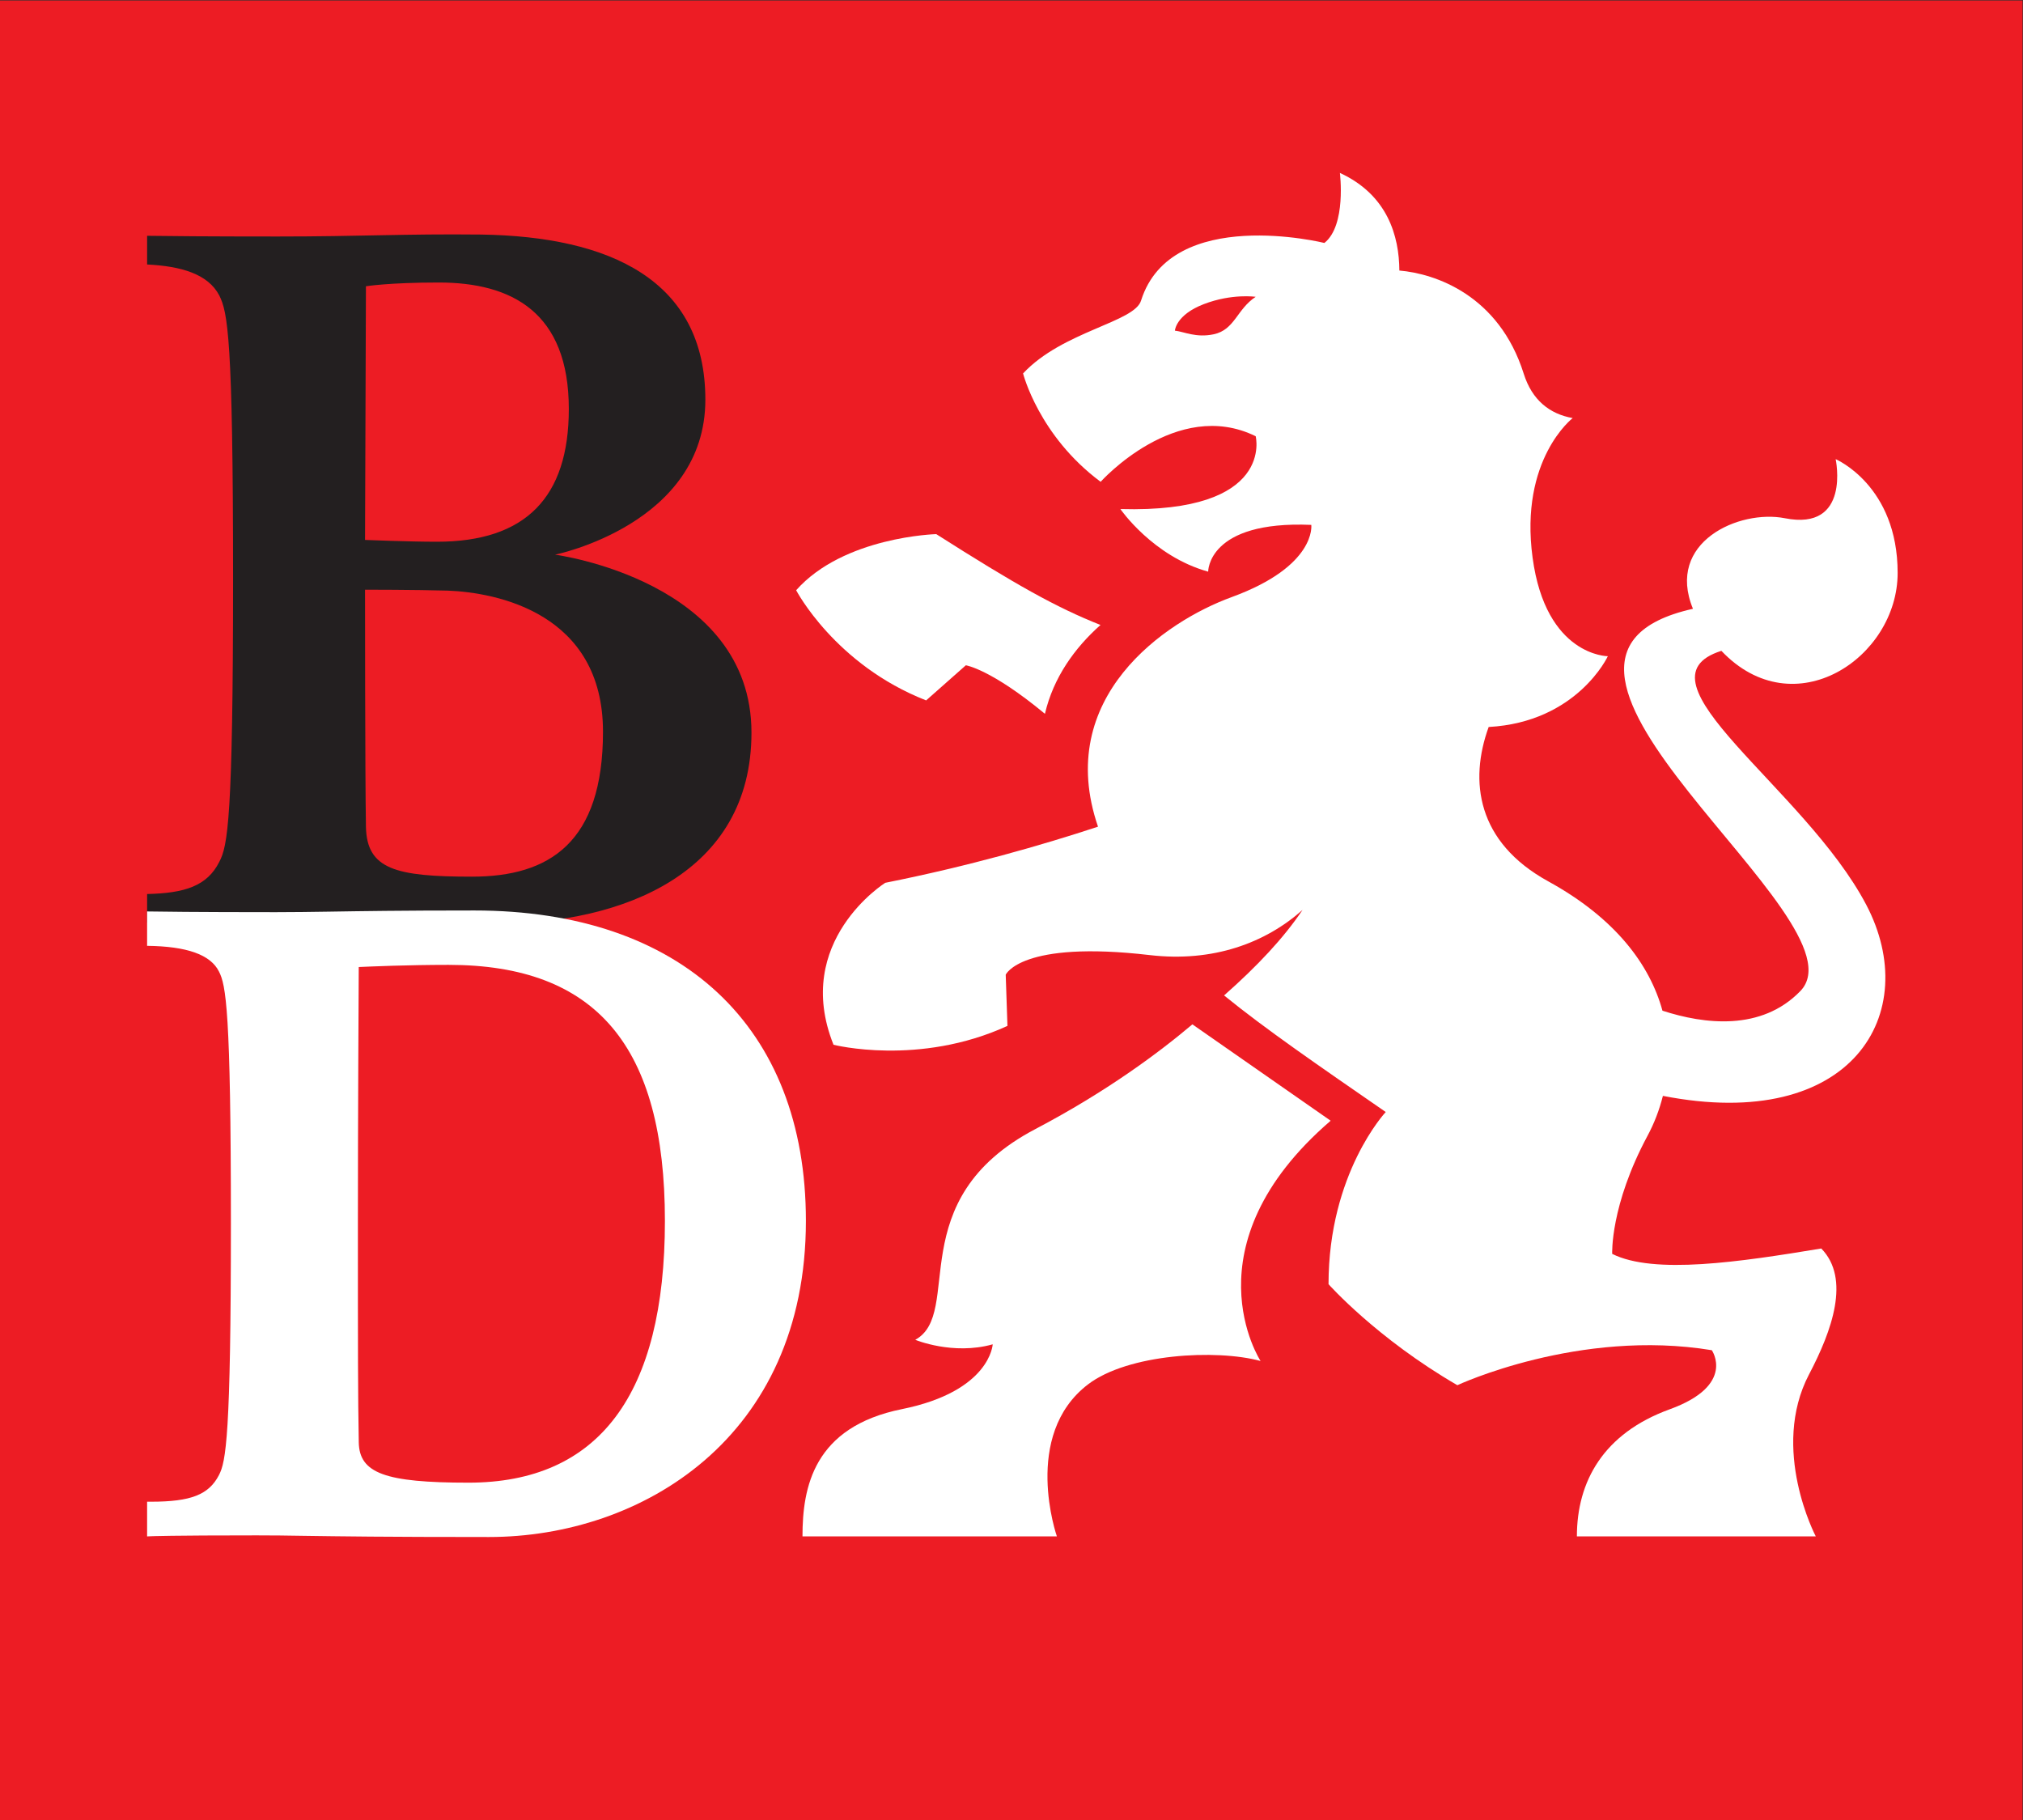 <?xml version="1.0" encoding="UTF-8" standalone="no"?>
<svg
   xmlns:dc="http://purl.org/dc/elements/1.1/"
   xmlns:cc="http://creativecommons.org/ns#"
   xmlns:rdf="http://www.w3.org/1999/02/22-rdf-syntax-ns#"
   xmlns:svg="http://www.w3.org/2000/svg"
   xmlns="http://www.w3.org/2000/svg"
   viewBox="0 0 377.947 340"
   height="340"
   width="377.947"
   xml:space="preserve"
   id="svg2"
   version="1.1"><rect x="0" y="0" width="377.947" height="340" fill="#333333" stroke="none"/><defs
     id="defs6" /><g
     transform="matrix(1.333,0,0,-1.333,0,377.947)"
     id="g10"><g
       transform="scale(0.1)"
       id="g12"><path
         id="path14"
         style="fill:#ed1c24;fill-opacity:1;fill-rule:nonzero;stroke:none"
         d="M 2834.65,-0.039 H 0 V 2834.6 H 2834.65 V -0.039" /><path
         id="path16"
         style="fill:#ffffff;fill-opacity:1;fill-rule:nonzero;stroke:none"
         d="m 1298.02,1853.73 55.65,49.22 c 0,0 35.14,-5.29 110.84,-68.02 11.85,50.89 41.8,92.5 77.89,124.52 -62.2,24.59 -119.61,56.96 -230.22,127.32 0,0 -129.57,-3.39 -196.34,-78.64 0,0 54.47,-104.46 182.18,-154.4" /><path
         id="path18"
         style="fill:#ffffff;fill-opacity:1;fill-rule:nonzero;stroke:none"
         d="m 1864.96,1264.67 -193.79,135.06 c -47.09,-39.75 -119.94,-94.1 -220.06,-146.75 -188.95,-99.16 -100.03,-257.808 -168.32,-295.339 0,0 52.68,-22 108.53,-6.332 0,0 -3.13,-65.688 -127.02,-90.778 C 1140.23,835.602 1124.71,750.98 1124.71,682.148 h 356.56 c 0,0 -49.61,141.571 43.43,212.864 56.1,43.019 179.93,49.828 242.06,32.929 0,0 -105.68,161.019 98.2,336.729" /><path
         id="path50"
         style="fill:#231f20;fill-opacity:1;fill-rule:nonzero;stroke:none"
         d="m 661.563,1606.71 c -107.305,0 -147.422,10.47 -148.68,69.8 -1.262,73.77 -1.262,332.36 -1.262,332.36 0,0 69.856,0 116.289,-1.3 67.266,-2.66 217.207,-30.91 217.207,-197.76 0,-155.26 -75.027,-203.1 -183.554,-203.1 z m -148.68,827.42 c 0,0 32.351,5.26 102.09,5.26 102.09,0 182.254,-41.5 182.254,-177.24 0,-124.09 -60.711,-186.06 -184.844,-186.06 -38.789,0 -100.762,2.52 -100.762,2.52 z m 265.008,-376.16 c 0,0 210.695,42.56 210.695,217.21 0,168.02 -134.484,228.69 -314.152,231.42 -109.864,1.15 -166.621,-2.73 -285.567,-2.73 -97.637,0 -154.426,0.56 -182.695,0.97 v -40.19 c 47.59,-2.38 85.476,-13.21 101.191,-43.46 11.692,-23.3 19.297,-59.45 19.297,-396.76 0,-337.37 -7.605,-374.91 -19.297,-396.94 -16.98,-33.93 -48.535,-43.95 -101.191,-45.11 v -39.91 c 17.519,0.42 59.609,1.09 153,1.09 74.91,0 198.973,-2.67 337.266,-2.67 177.148,0 356.782,71.18 356.782,267.67 0,213.25 -275.329,249.41 -275.329,249.41" /><path
         id="path52"
         style="fill:#ffffff;fill-opacity:1;fill-rule:nonzero;stroke:none"
         d="m 656.543,757.422 c -116.902,0 -152.871,13.219 -153.711,56.5 -1.223,67.137 -1.223,122.758 -1.223,306.958 0,143.09 0.989,324.47 1.184,359.18 16.934,0.76 68.516,3.05 125.801,3.05 206.894,0 303.308,-113.93 303.308,-358.77 0,-243.512 -92.644,-366.918 -275.359,-366.918 z m 8.105,801.898 c -105.515,0 -160.07,-0.96 -203.835,-1.64 -26.731,-0.38 -48.43,-0.73 -74.309,-0.73 -112.742,0 -165.293,0.77 -180.332,1.02 v -48.2 c 55.879,-0.67 88.945,-12.37 100.703,-35.99 9.773,-18.8 16.738,-55.08 16.738,-352.9 0,-297.982 -6.965,-334.099 -16.738,-352.829 -14.238,-27.481 -39.141,-37.313 -95.242,-37.313 h -5.461 v -48.636 l 5.723,0.257 c 0.273,0 25.996,1.192 147.96,1.192 23.075,0 42.254,-0.242 67.11,-0.66 47.168,-0.68 111.765,-1.629 258.348,-1.629 213.398,0 444.187,138.59 444.187,443.078 0,272.36 -174.488,434.98 -464.852,434.98" /><path
         id="path54"
         style="fill:#ffffff;fill-opacity:1;fill-rule:nonzero;stroke:none"
         d="m 1701.05,2366.84 c -24.88,-5.27 -41.62,3.68 -54.37,5.08 0,0 1.1,22.08 40.64,37.22 39.55,15.16 72.56,10.19 72.56,10.19 -26.46,-17.37 -29.26,-46.23 -58.83,-52.49 z m 711.53,-443.64 c 102.05,-107.5 247.04,-9.56 247.04,109.17 0,122.69 -86.87,159.46 -86.87,159.46 0,0 21.7,-101.25 -71.33,-82.76 -63.8,12.52 -167.26,-33.3 -128.67,-126.95 -314.26,-70.15 247.88,-435.62 150.44,-535.8 -54.63,-56.34 -134.48,-46.49 -193.18,-27.45 -17.67,64.29 -65.66,129.42 -160.07,181.27 -100.15,55.05 -111.07,140.53 -83.51,216.33 124.2,6.88 167.03,99.19 167.03,99.19 0,0 -86.87,0 -105.48,138.14 -18.65,138.03 56.22,195.59 56.22,195.59 -32.39,5.71 -56.98,25.27 -68.59,62.04 -34.79,110.46 -124.24,140.46 -174.34,144.72 -0.3,47.97 -16.29,105.98 -83.36,136.81 0,0 9.36,-73.62 -21.74,-98.14 0.12,0 -214.34,53.11 -256.82,-80.39 -8.69,-30.82 -109.94,-43 -165.47,-102.47 0,0 22,-87.47 108.71,-151.87 0,0 106.01,118.6 217.31,63.86 0,0 27.44,-108.22 -189.64,-102.04 0,0 45.49,-66.23 123.03,-87.75 0,0 -0.99,71.79 144.53,65.55 0,0 7.88,-57.55 -111.61,-101.22 -93.49,-34.03 -249.43,-140.65 -187.31,-321.72 -78.42,-25.85 -180.51,-55.2 -298.21,-78.68 0,0 -130.56,-81.88 -72.48,-226.96 0,0 119.46,-30.52 243.77,26.43 l -2.43,71.71 c 0,0 21.24,48.61 201.82,27.53 88.84,-10.36 162.27,17.05 214.2,63.3 -26.46,-39.37 -63.08,-78.46 -109.97,-119.84 58.2,-47.35 131.7,-97.83 226.56,-163.37 0,0 -80.17,-85.53 -80.17,-241.3 0,0 67.23,-75.86 180.55,-141.57 0,0 170.58,79.75 356.63,49.039 0,0 34.11,-49.039 -58.99,-82.797 -93.04,-33.774 -130.11,-101.293 -130.11,-178.114 h 334.82 c 0,0 -64.45,122.243 -9.36,227.18 32.01,60.902 58.39,134.032 17.05,176.282 -114.12,-18.88 -234.45,-36.89 -293.03,-7.54 0,0 -3.05,67.53 49.64,165.7 9.13,17.01 16.44,35.82 21.43,55.73 266.12,-52.12 364.56,116.44 285,267.79 -86.34,164.28 -332.92,314.72 -203.04,355.91" /></g></g></svg>
